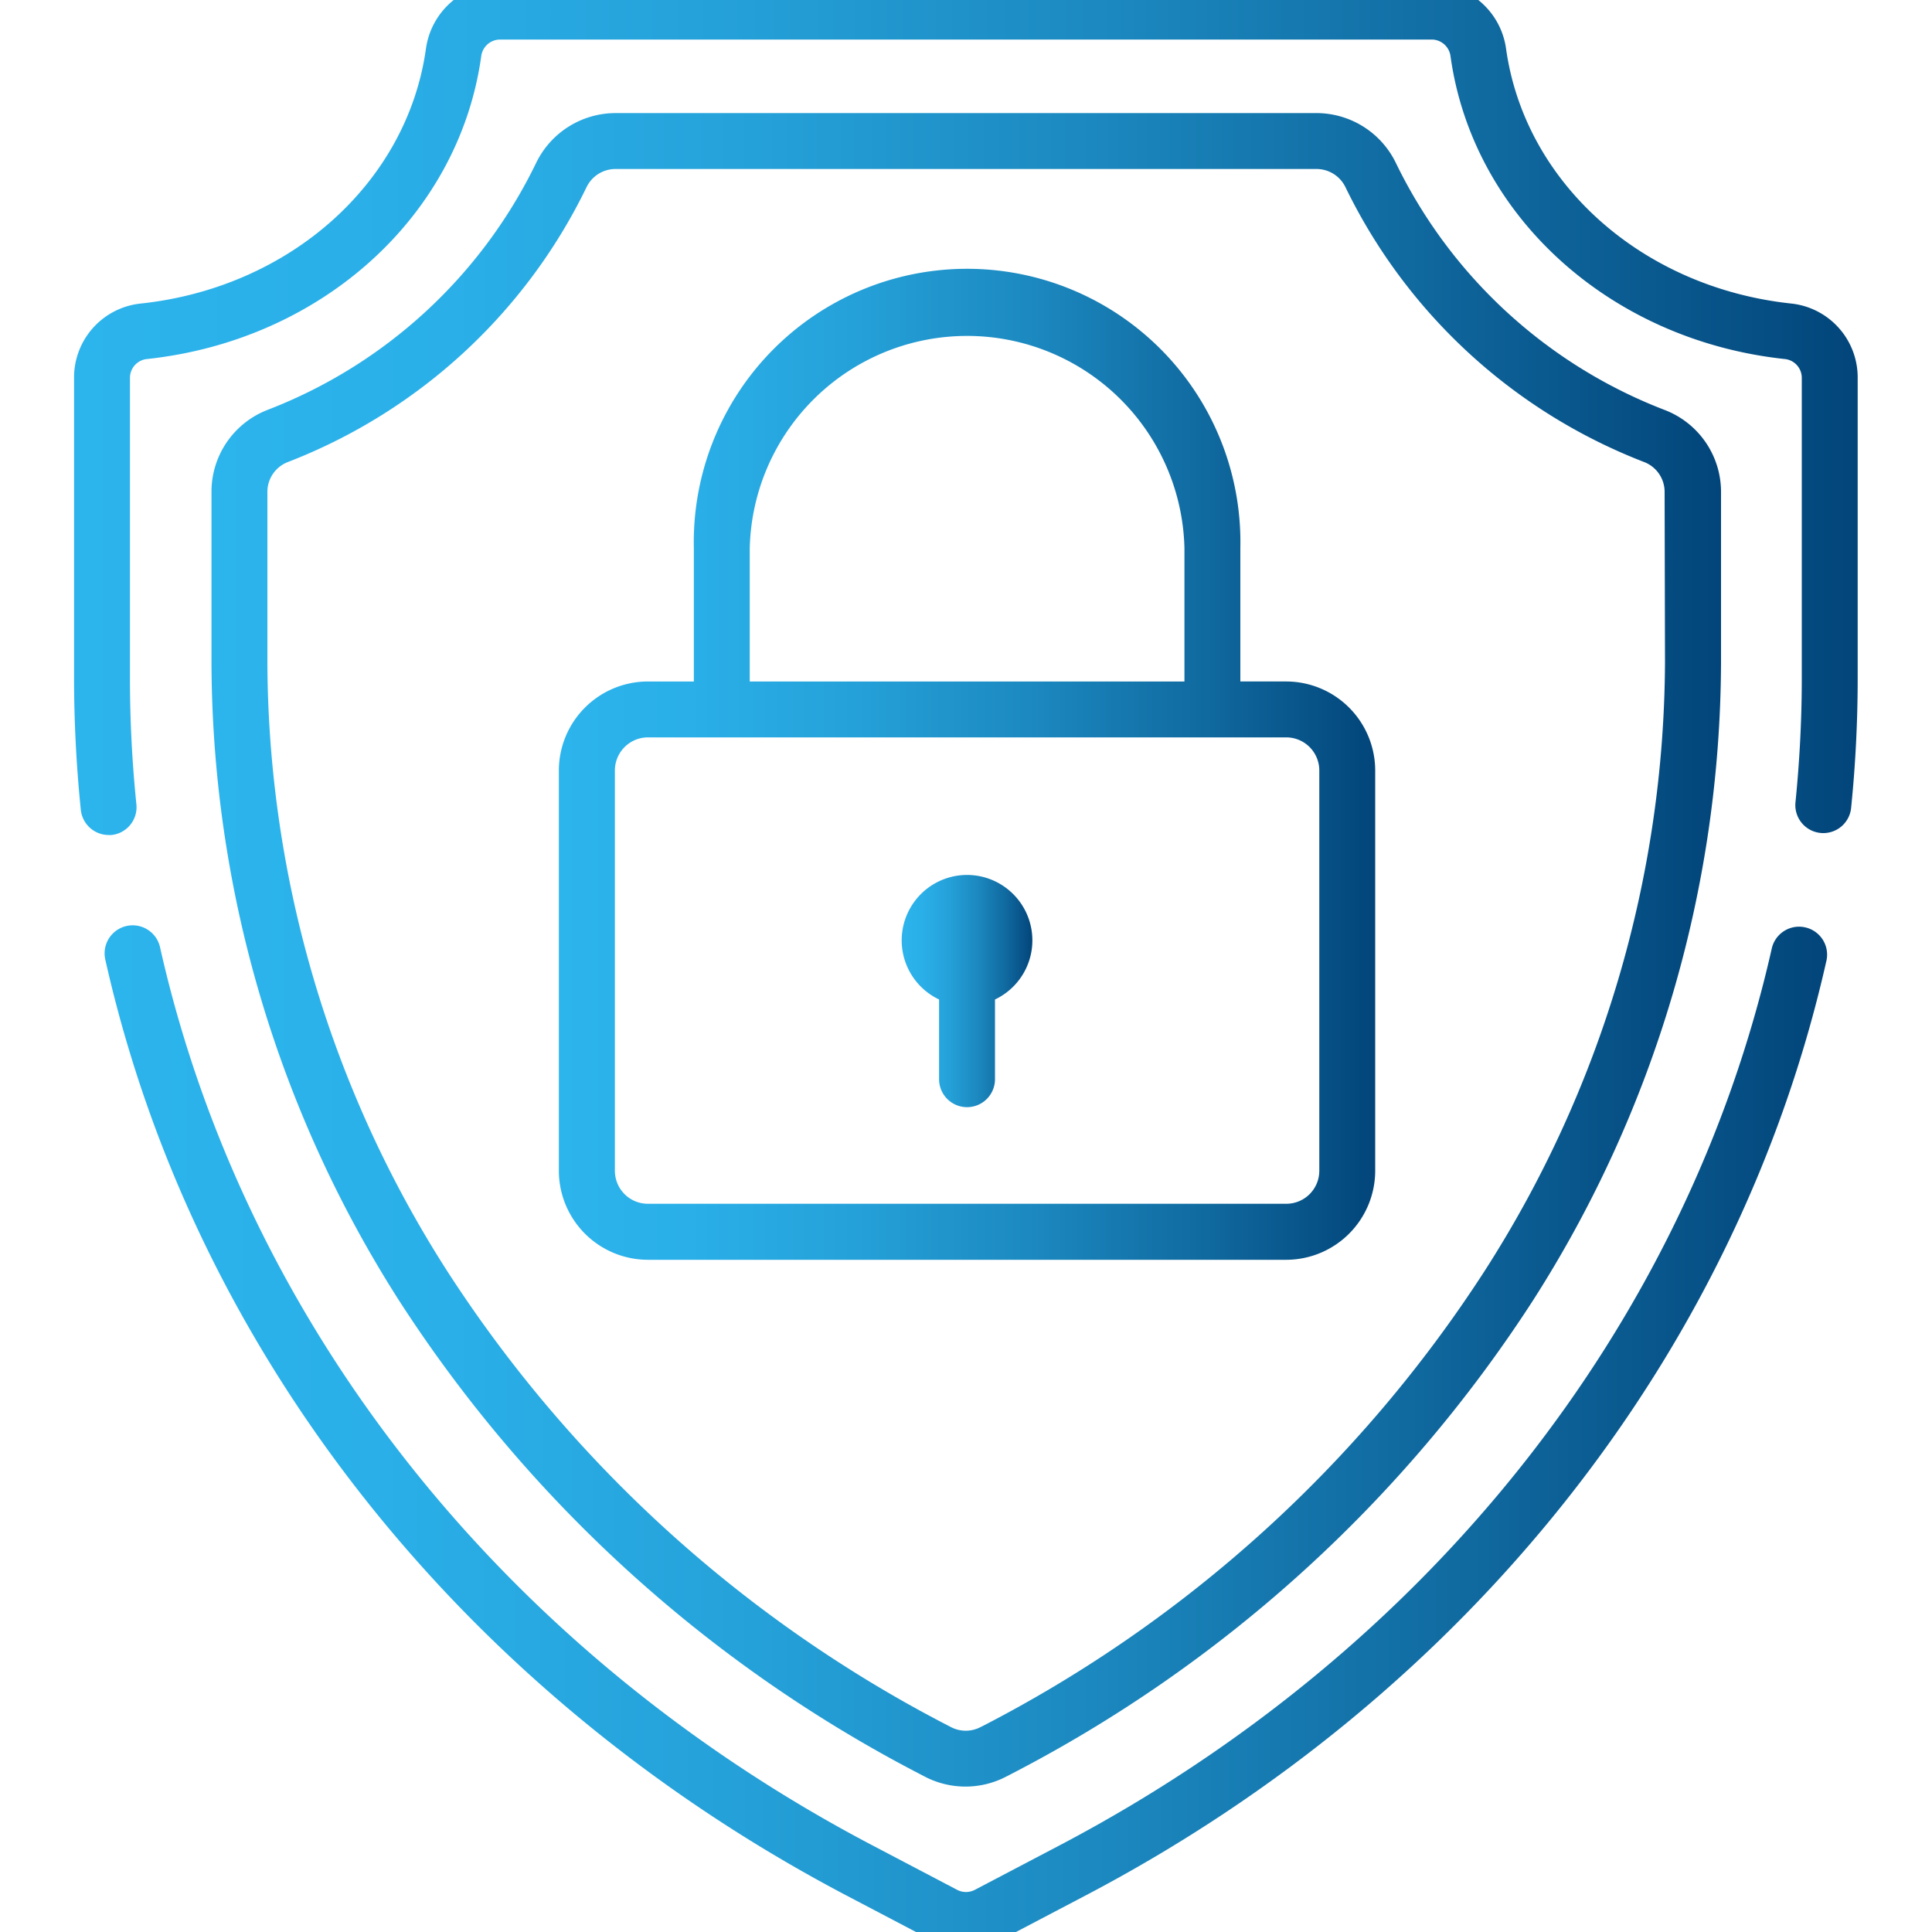 <svg viewBox="0 0 150 150" xmlns="http://www.w3.org/2000/svg" xmlns:xlink="http://www.w3.org/1999/xlink"><linearGradient id="a" gradientUnits="userSpaceOnUse" x1="70" x2="80.17" y1="76.94" y2="76.94"><stop offset="0" stop-color="#2cb4ed"/><stop offset=".16" stop-color="#2aafe8"/><stop offset=".36" stop-color="#25a1d9"/><stop offset=".57" stop-color="#1c8ac1"/><stop offset=".79" stop-color="#106aa0"/><stop offset="1" stop-color="#02457a"/></linearGradient><linearGradient id="b" x1="16.42" x2="133.58" xlink:href="#a" y1="73.75" y2="73.75"/><linearGradient id="c" x1="8.13" x2="141.85" xlink:href="#a" y1="111.57" y2="111.57"/><linearGradient id="d" x1="5.75" x2="144.25" xlink:href="#a" y1="31.75" y2="31.75"/><linearGradient id="e" x1="43.39" x2="106.77" xlink:href="#a" y1="59.57" y2="59.57"/><path d="m75.08 67.93a5.08 5.08 0 0 0 -2.17 9.67v6.19a2.17 2.17 0 1 0 4.34 0v-6.19a5.08 5.08 0 0 0 -2.17-9.67z" fill="url(#a)"/><path d="m129.27 31.84a38.59 38.59 0 0 1 -20.89-19.18 6.86 6.86 0 0 0 -6.18-3.88h-54.4a6.86 6.86 0 0 0 -6.18 3.88 38.59 38.59 0 0 1 -20.89 19.18 6.81 6.81 0 0 0 -4.31 6.37v13.23a92.45 92.45 0 0 0 14.58 49.56 106.38 106.38 0 0 0 40.5 36.78l.27.14a6.84 6.84 0 0 0 6.38 0l.27-.14a106.38 106.38 0 0 0 40.58-36.78 92.45 92.45 0 0 0 14.62-49.56v-13.23a6.81 6.81 0 0 0 -4.35-6.37zm0 19.6a88.1 88.1 0 0 1 -14 47.23 102.07 102.07 0 0 1 -38.84 35.27l-.28.14a2.49 2.49 0 0 1 -2.34 0l-.27-.14a102 102 0 0 1 -38.83-35.27 88.1 88.1 0 0 1 -13.95-47.23v-13.23a2.48 2.48 0 0 1 1.57-2.33 43 43 0 0 0 23.21-21.35 2.5 2.5 0 0 1 2.26-1.41h54.4a2.5 2.5 0 0 1 2.26 1.41 43 43 0 0 0 23.21 21.35 2.48 2.48 0 0 1 1.57 2.33z" fill="url(#b)"/><path d="m140.15 72a2.17 2.17 0 0 0 -2.59 1.64c-6.61 29.26-26.75 54.62-55.25 69.61l-6.63 3.48a1.48 1.48 0 0 1 -1.36 0l-6.63-3.48c-28.54-15-48.69-40.42-55.27-69.73a2.17 2.17 0 0 0 -4.24 1c6.86 30.55 27.82 57 57.49 72.62l6.63 3.48a5.78 5.78 0 0 0 5.4 0l6.63-3.48c29.63-15.57 50.57-42 57.46-72.49a2.17 2.17 0 0 0 -1.64-2.65z" fill="url(#c)"/><path d="m139.1 23.57c-11.6-1.23-20.71-9.36-22.17-19.79a5.87 5.87 0 0 0 -5.76-5.06h-72.34a5.87 5.87 0 0 0 -5.76 5.06c-1.46 10.43-10.57 18.56-22.17 19.79a5.77 5.77 0 0 0 -5.15 5.77v23.31a101.76 101.76 0 0 0 .52 10.18 2.18 2.18 0 0 0 2.16 2h.22a2.17 2.17 0 0 0 1.94-2.38 96 96 0 0 1 -.5-9.74v-23.37a1.47 1.47 0 0 1 1.27-1.46c13.58-1.43 24.27-11.09 26-23.5a1.48 1.48 0 0 1 1.46-1.31h72.34a1.48 1.48 0 0 1 1.46 1.31c1.73 12.41 12.43 22.07 26 23.5a1.47 1.47 0 0 1 1.27 1.46v23.31c0 3.21-.17 6.45-.49 9.64a2.17 2.17 0 0 0 4.32.44 99.91 99.91 0 0 0 .51-10.08v-23.31a5.77 5.77 0 0 0 -5.13-5.77z" fill="url(#d)"/><path d="m99.87 52.91h-3.57v-10.36a21.22 21.22 0 1 0 -42.43 0v10.36h-3.57a6.92 6.92 0 0 0 -6.91 6.91v31.08a6.92 6.92 0 0 0 6.91 6.91h49.57a6.92 6.92 0 0 0 6.9-6.91v-31.08a6.92 6.92 0 0 0 -6.9-6.91zm-41.66-10.36a16.88 16.88 0 0 1 33.75 0v10.36h-33.75zm44.22 48.35a2.56 2.56 0 0 1 -2.56 2.56h-49.57a2.56 2.56 0 0 1 -2.56-2.56v-31.08a2.57 2.57 0 0 1 2.56-2.57h49.57a2.57 2.57 0 0 1 2.56 2.57z" fill="url(#e)"/></svg>